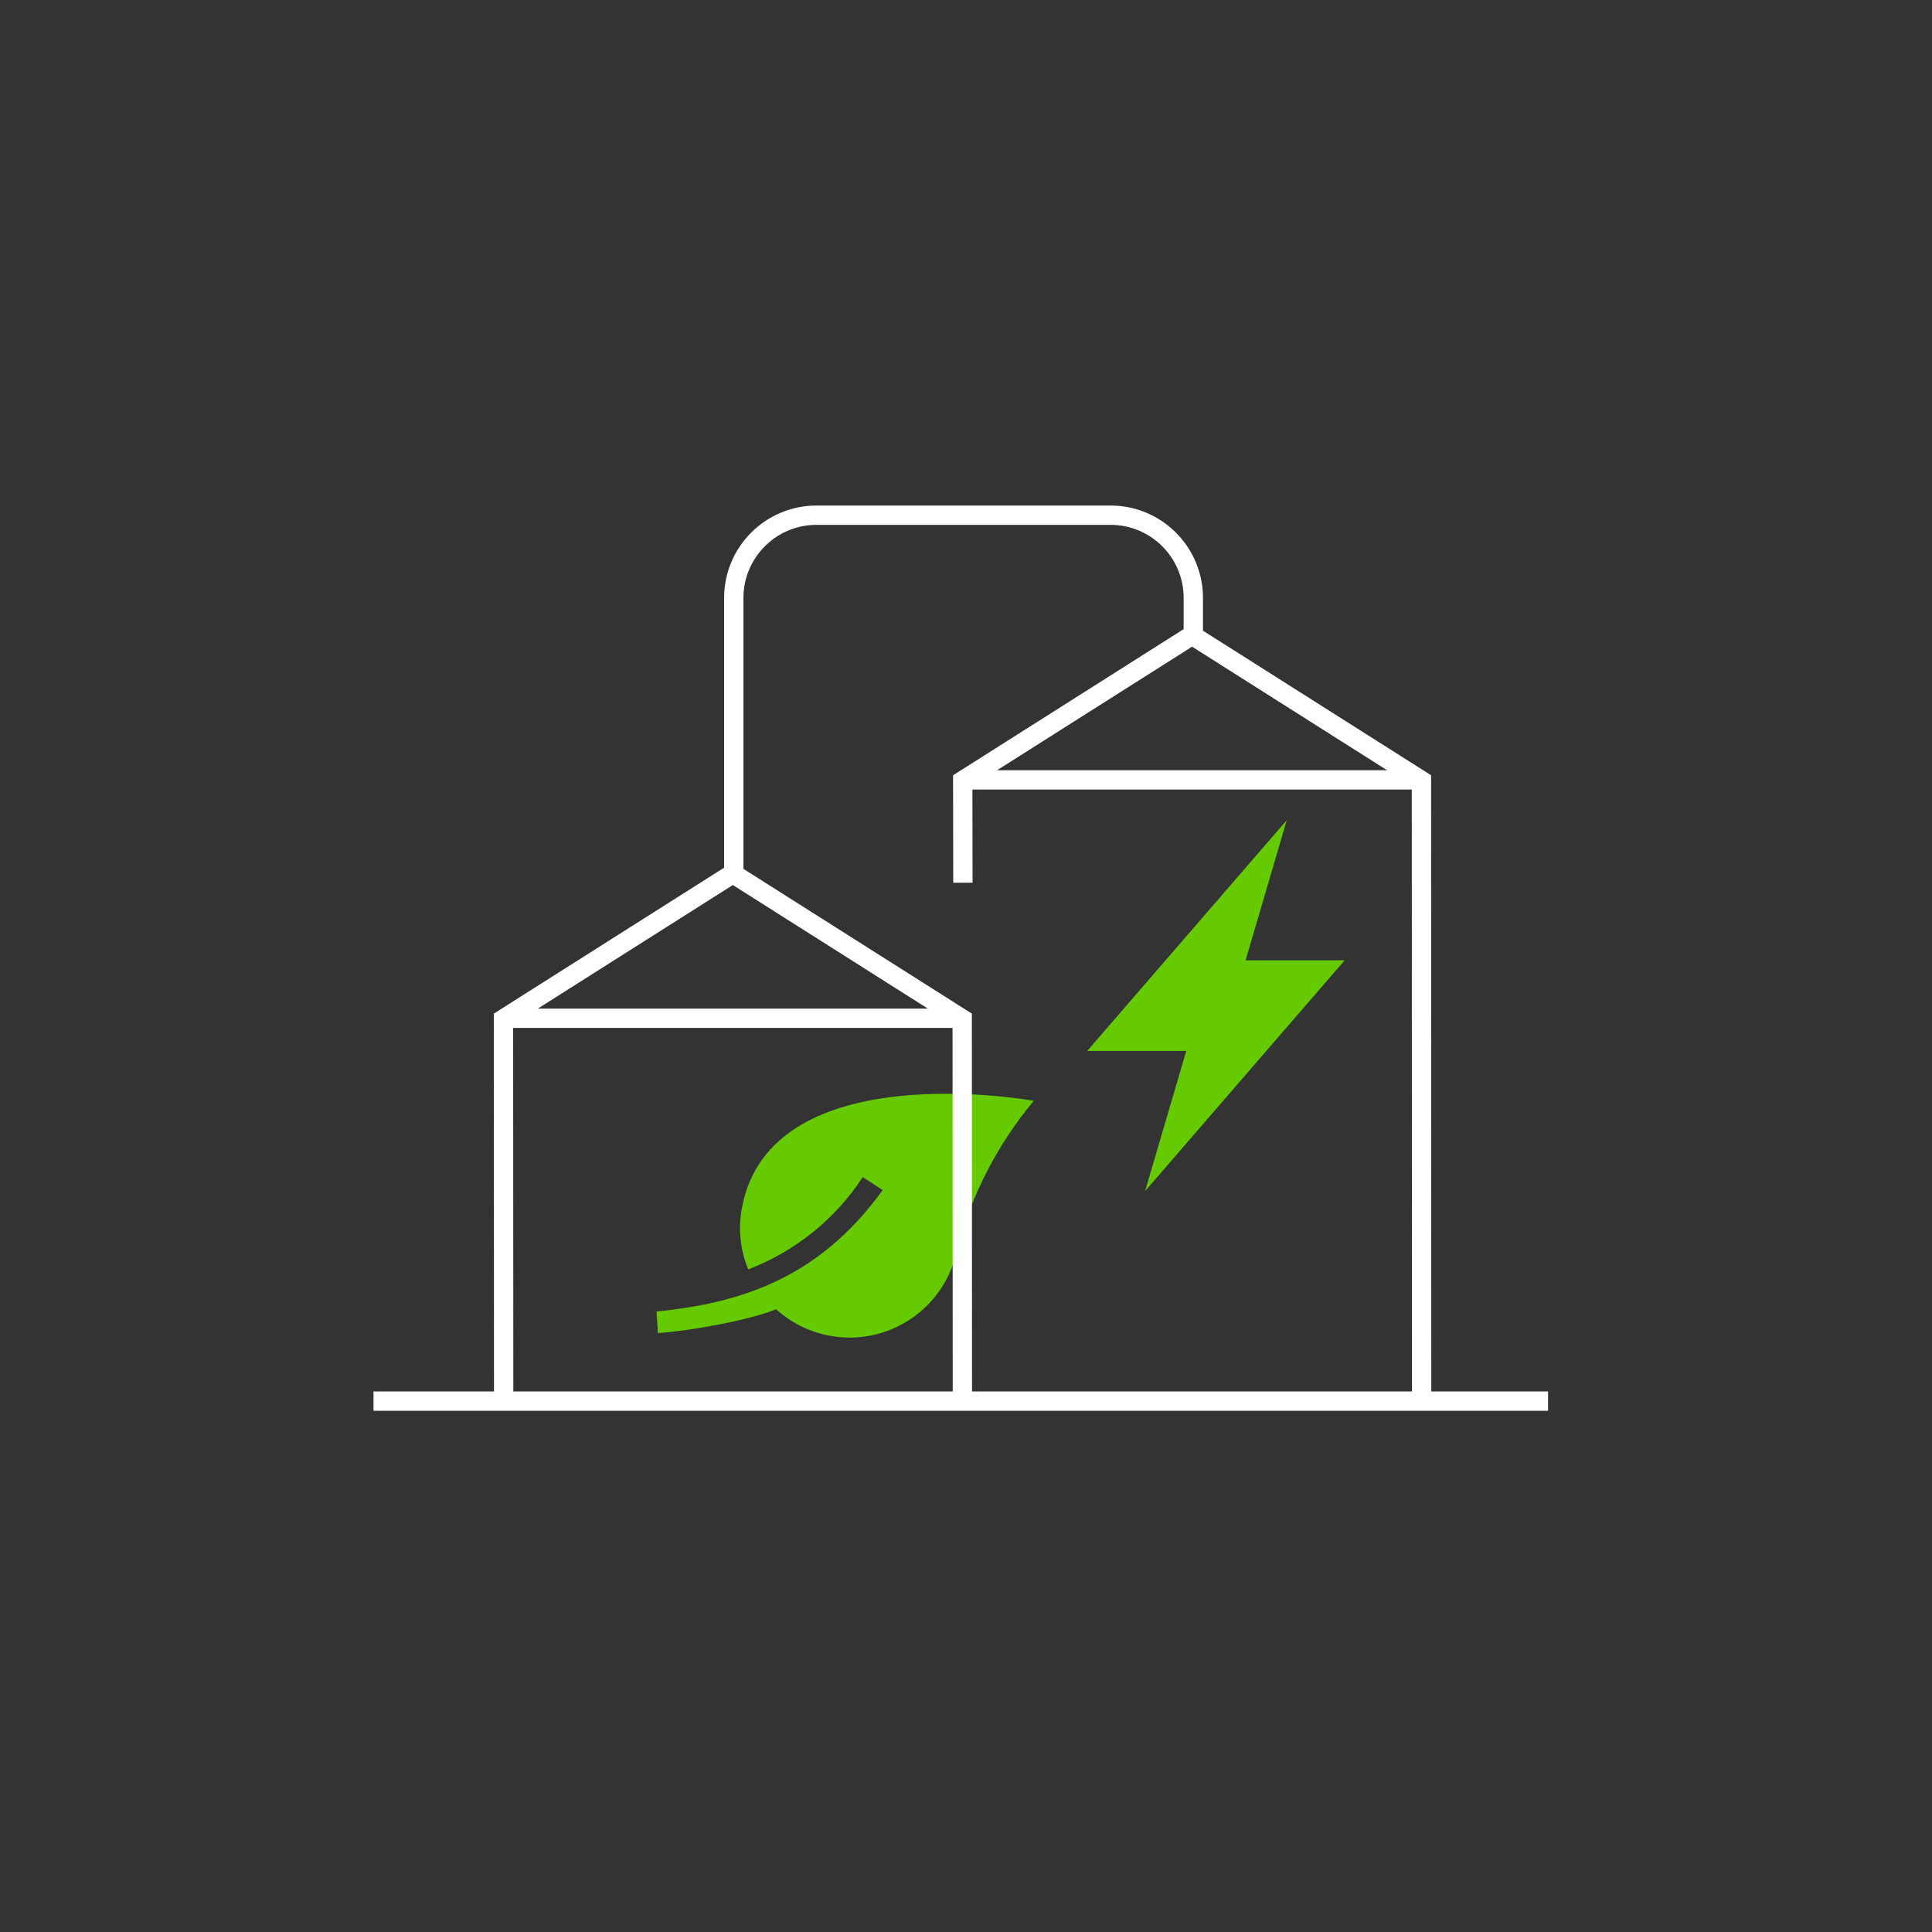 <svg xmlns="http://www.w3.org/2000/svg" xmlns:xlink="http://www.w3.org/1999/xlink" width="150px" height="150px" viewBox="0 0 150 150"><rect x="0" y="0" width="150" height="150" fill="#333333" stroke="none"/><title>pg_cat_robust_3</title><g id="pg_cat_robust_3" stroke="none" stroke-width="1" fill="none" fill-rule="evenodd"><g id="icon" transform="translate(29, 40)"><polygon id="Fill-1" fill="#65CB00" points="55.409 41.595 65.64 41.595 70.902 23.679"></polygon><polygon id="Fill-2" fill="#65CB00" points="75.398 34.559 65.167 34.559 59.905 52.475"></polygon><g id="Group-17"><line x1="0" y1="68.782" x2="91.191" y2="68.782" id="Stroke-3" stroke="#FFFFFF" stroke-width="1.5"></line><path d="M27.97,27.709 L27.97,6.425 C27.97,2.877 30.847,0 34.395,0 L57.224,0 C60.772,0 63.649,2.877 63.649,6.425 L63.649,9.319" id="Stroke-5" stroke="#FFFFFF" stroke-width="1.5"></path><path d="M51.261,45.467 C48.486,48.798 46.465,52.689 45.333,56.873 C44.486,61.494 40.056,64.555 35.434,63.71 C33.816,63.414 32.391,62.678 31.256,61.648 C29.186,62.517 24.361,63.356 22.078,63.498 L21.974,61.827 C28.041,61.2 34.376,59.541 39.531,52.398 L37.983,51.389 C35.837,54.682 32.694,57.174 29.09,58.557 C28.495,57.104 28.294,55.471 28.596,53.812 C30.808,41.726 51.261,45.467 51.261,45.467" id="Fill-7" fill="#65CB00"></path><line x1="10.104" y1="39.057" x2="45.719" y2="39.057" id="Stroke-9" stroke="#FFFFFF" stroke-width="1.5"></line><polyline id="Stroke-11" stroke="#FFFFFF" stroke-width="1.5" points="45.719 68.856 45.705 39.109 27.897 27.826 10.09 39.109 10.104 68.856"></polyline><line x1="45.76" y1="20.551" x2="81.375" y2="20.551" id="Stroke-13" stroke="#FFFFFF" stroke-width="1.5"></line><polyline id="Stroke-15" stroke="#FFFFFF" stroke-width="1.5" points="81.375 68.856 81.361 20.604 63.553 9.319 45.746 20.604 45.76 28.535"></polyline></g></g></g></svg>
